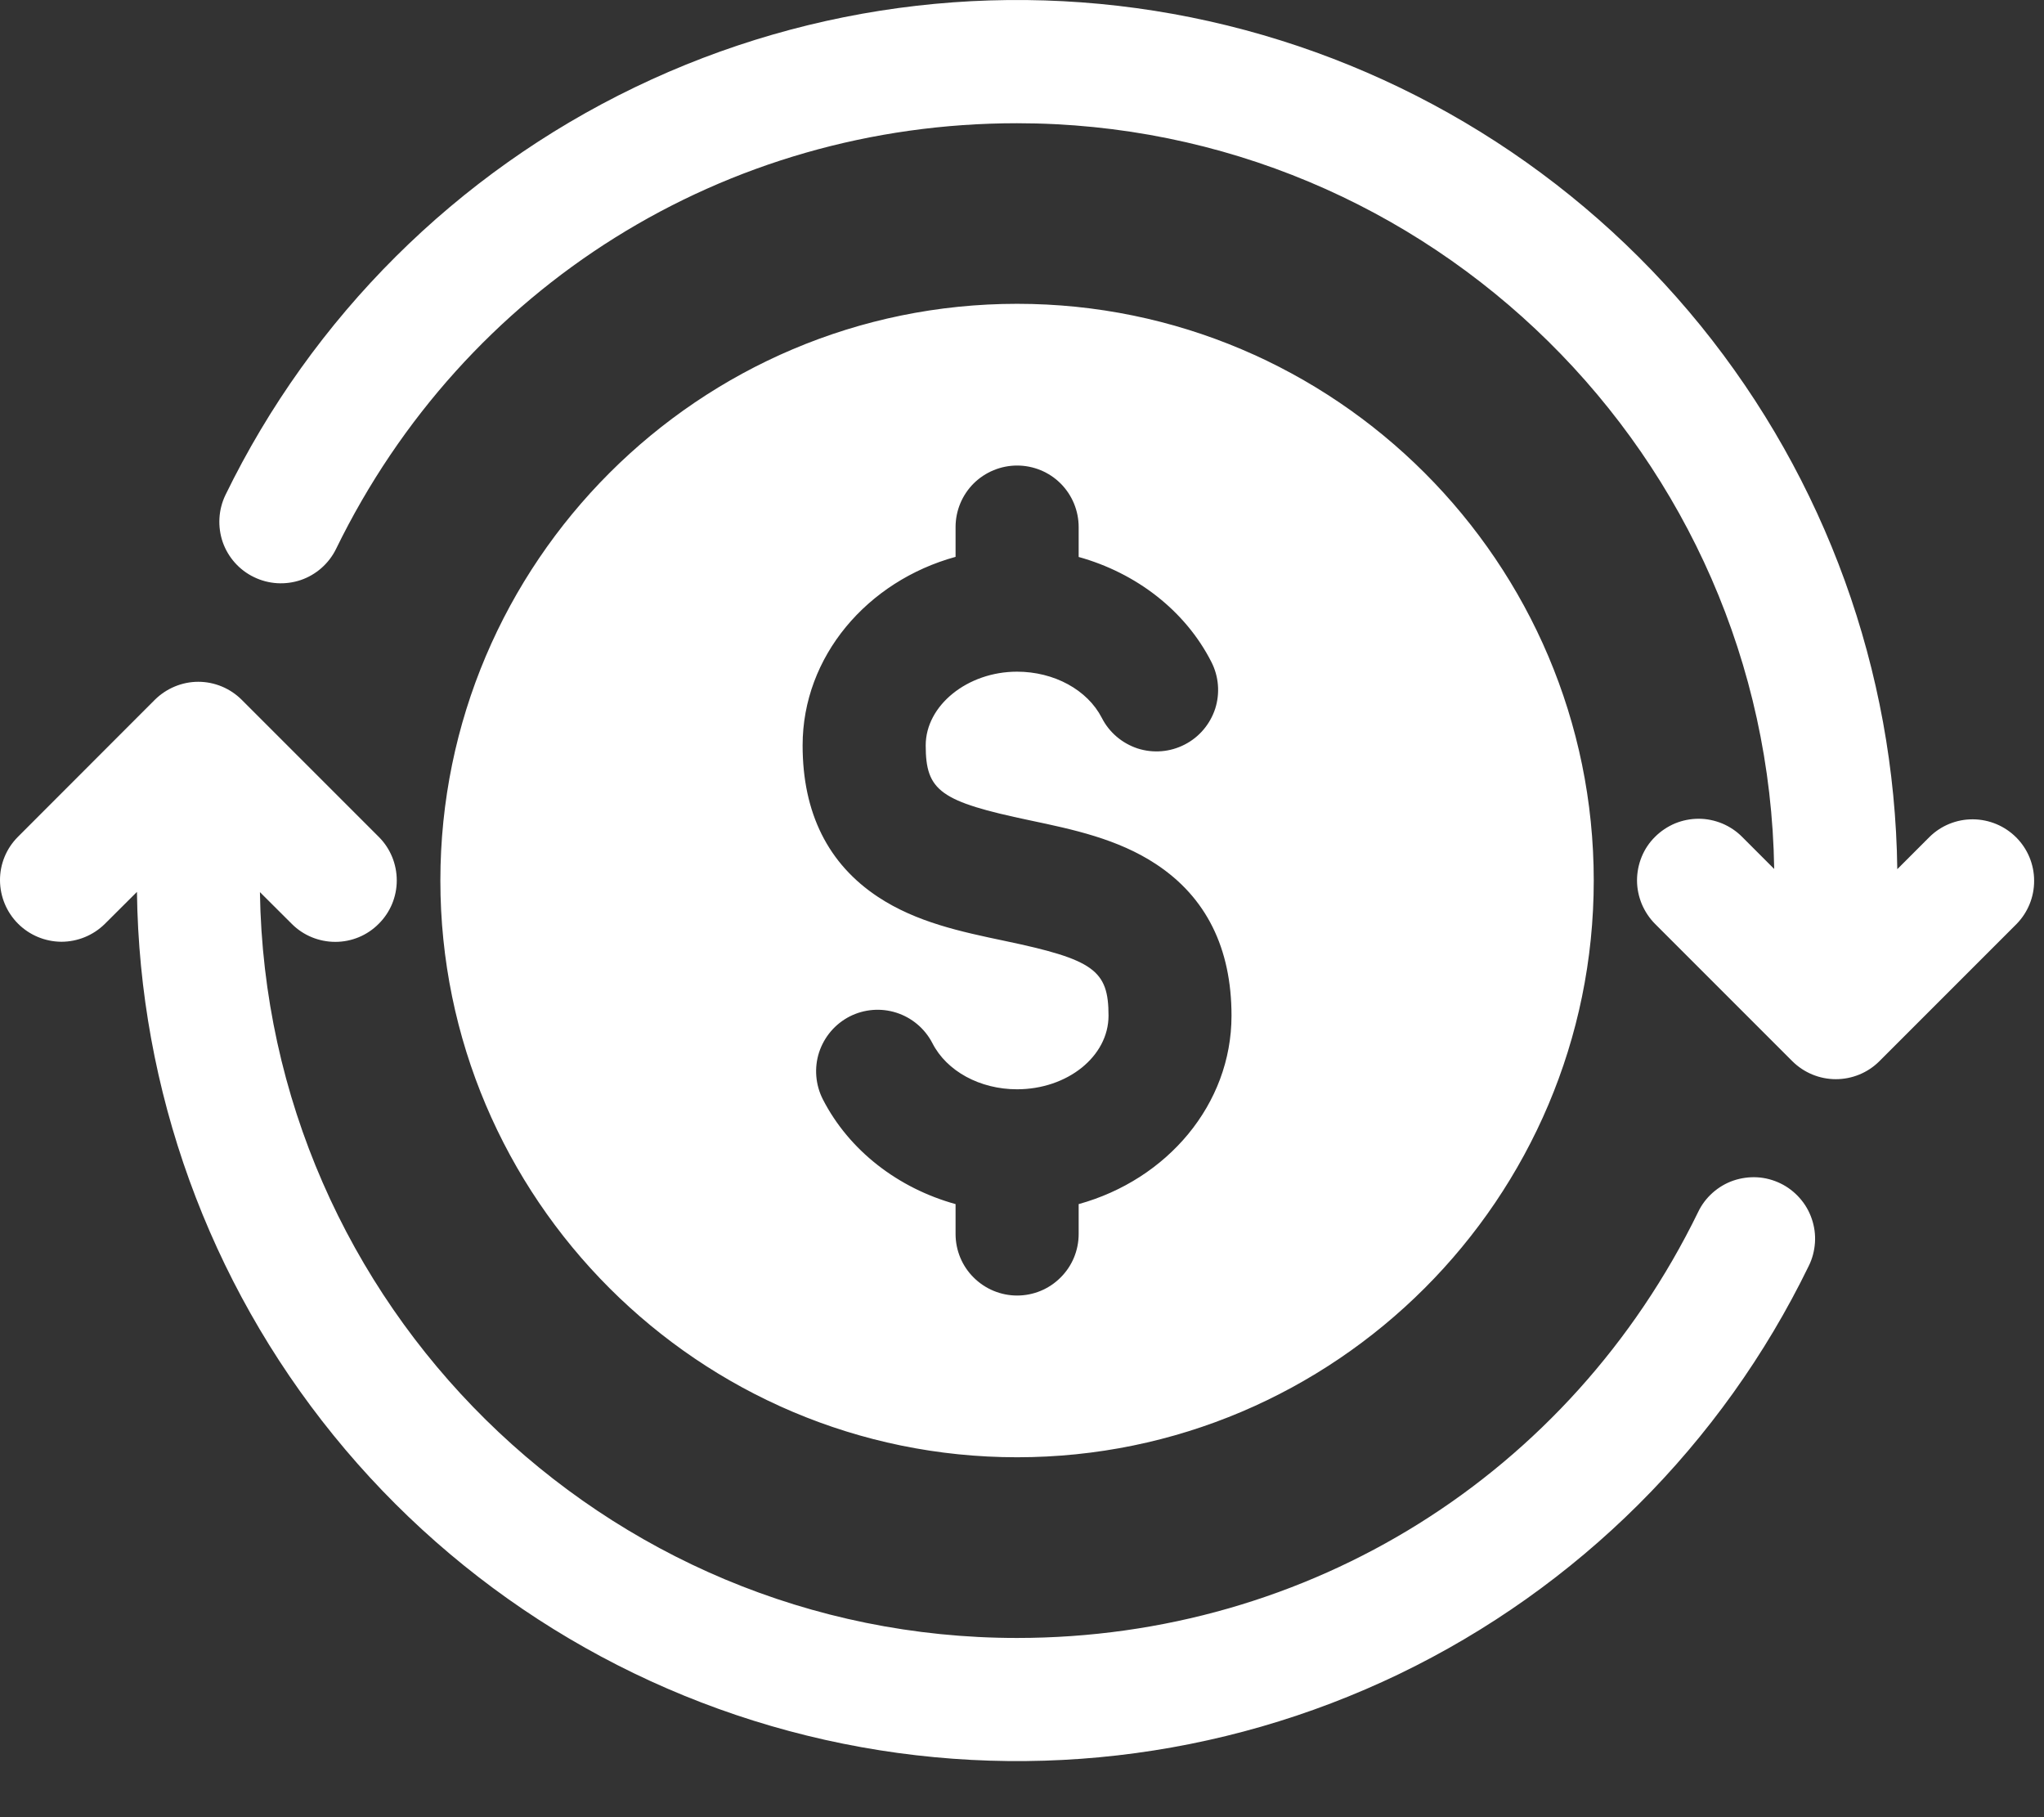 <?xml version="1.0" encoding="UTF-8"?> <svg xmlns="http://www.w3.org/2000/svg" width="18" height="16" viewBox="0 0 18 16" fill="none"><rect x="0" y="0" width="18" height="16" fill="#333333" stroke="none"/><path d="M8.957 12.831C11.757 12.831 14.035 10.553 14.035 7.753C14.035 4.953 11.757 2.675 8.957 2.675C6.157 2.675 3.878 4.953 3.878 7.753C3.878 10.553 6.157 12.831 8.957 12.831ZM8.415 4.903V4.641C8.415 4.497 8.472 4.359 8.574 4.257C8.676 4.156 8.814 4.099 8.957 4.099C9.101 4.099 9.239 4.156 9.34 4.257C9.442 4.359 9.499 4.497 9.499 4.641V4.904C10.006 5.045 10.437 5.376 10.667 5.827C10.733 5.955 10.745 6.104 10.701 6.241C10.656 6.377 10.56 6.491 10.432 6.556C10.304 6.622 10.155 6.634 10.018 6.59C9.882 6.545 9.768 6.449 9.703 6.321C9.576 6.074 9.283 5.914 8.956 5.914C8.52 5.914 8.152 6.211 8.152 6.563C8.152 6.965 8.28 7.057 9.069 7.223C9.449 7.303 9.843 7.386 10.181 7.609C10.622 7.9 10.845 8.348 10.845 8.943C10.845 9.725 10.277 10.387 9.499 10.602V10.865C9.499 11.009 9.442 11.147 9.34 11.248C9.239 11.35 9.101 11.407 8.957 11.407C8.814 11.407 8.676 11.35 8.574 11.248C8.472 11.147 8.415 11.009 8.415 10.865V10.602C7.909 10.462 7.477 10.13 7.246 9.679C7.181 9.551 7.169 9.402 7.213 9.266C7.258 9.129 7.354 9.016 7.482 8.95C7.61 8.885 7.758 8.873 7.895 8.917C8.031 8.961 8.145 9.057 8.211 9.185C8.337 9.432 8.63 9.591 8.956 9.591C9.4 9.591 9.762 9.301 9.762 8.943C9.762 8.542 9.633 8.449 8.846 8.284C8.465 8.204 8.071 8.121 7.733 7.898C7.292 7.607 7.068 7.158 7.068 6.563C7.068 5.78 7.637 5.117 8.415 4.903H8.415ZM15.928 11.147C15.165 12.716 13.894 13.981 12.322 14.739C10.749 15.496 8.968 15.7 7.265 15.319C5.562 14.938 4.037 13.994 2.938 12.639C1.838 11.284 1.228 9.597 1.206 7.853L0.922 8.136C0.82 8.236 0.683 8.292 0.54 8.292C0.397 8.291 0.26 8.234 0.159 8.133C0.058 8.032 0.001 7.895 4.44685e-06 7.752C-0.001 7.609 0.055 7.472 0.156 7.37L1.363 6.162C1.465 6.061 1.603 6.003 1.746 6.003C1.89 6.003 2.028 6.061 2.129 6.162L3.337 7.37C3.438 7.471 3.494 7.609 3.494 7.752C3.494 7.896 3.437 8.033 3.335 8.134C3.234 8.236 3.097 8.293 2.953 8.293C2.81 8.293 2.672 8.237 2.571 8.136L2.289 7.855C2.344 11.485 5.313 14.422 8.956 14.422C11.528 14.422 13.826 12.985 14.954 10.672C14.985 10.607 15.028 10.55 15.082 10.502C15.135 10.455 15.197 10.418 15.264 10.395C15.332 10.372 15.403 10.362 15.475 10.366C15.546 10.37 15.616 10.389 15.68 10.42C15.744 10.451 15.801 10.495 15.848 10.548C15.896 10.602 15.932 10.664 15.955 10.732C15.978 10.799 15.988 10.871 15.983 10.942C15.978 11.013 15.96 11.083 15.928 11.147ZM17.758 8.136L16.55 9.344C16.449 9.445 16.311 9.502 16.167 9.502C16.023 9.502 15.886 9.445 15.784 9.344L14.576 8.136C14.526 8.086 14.486 8.026 14.458 7.96C14.431 7.894 14.416 7.824 14.416 7.752C14.416 7.681 14.43 7.61 14.457 7.544C14.484 7.478 14.524 7.418 14.575 7.368C14.625 7.318 14.685 7.278 14.751 7.25C14.817 7.223 14.888 7.209 14.959 7.209C15.031 7.209 15.101 7.224 15.167 7.251C15.233 7.279 15.293 7.319 15.343 7.37L15.624 7.651C15.569 4.021 12.599 1.085 8.956 1.085C6.385 1.085 4.087 2.521 2.959 4.834C2.896 4.962 2.784 5.061 2.649 5.107C2.513 5.153 2.365 5.144 2.236 5.081C2.107 5.019 2.008 4.907 1.961 4.772C1.915 4.637 1.923 4.488 1.985 4.359C2.749 2.79 4.02 1.525 5.592 0.768C7.164 0.011 8.946 -0.194 10.649 0.187C12.351 0.568 13.876 1.512 14.976 2.867C16.075 4.222 16.686 5.908 16.708 7.653L16.991 7.37C17.093 7.269 17.231 7.213 17.374 7.214C17.517 7.215 17.654 7.272 17.755 7.373C17.856 7.474 17.913 7.611 17.913 7.754C17.914 7.897 17.858 8.034 17.758 8.136Z" fill="white"></path></svg> 